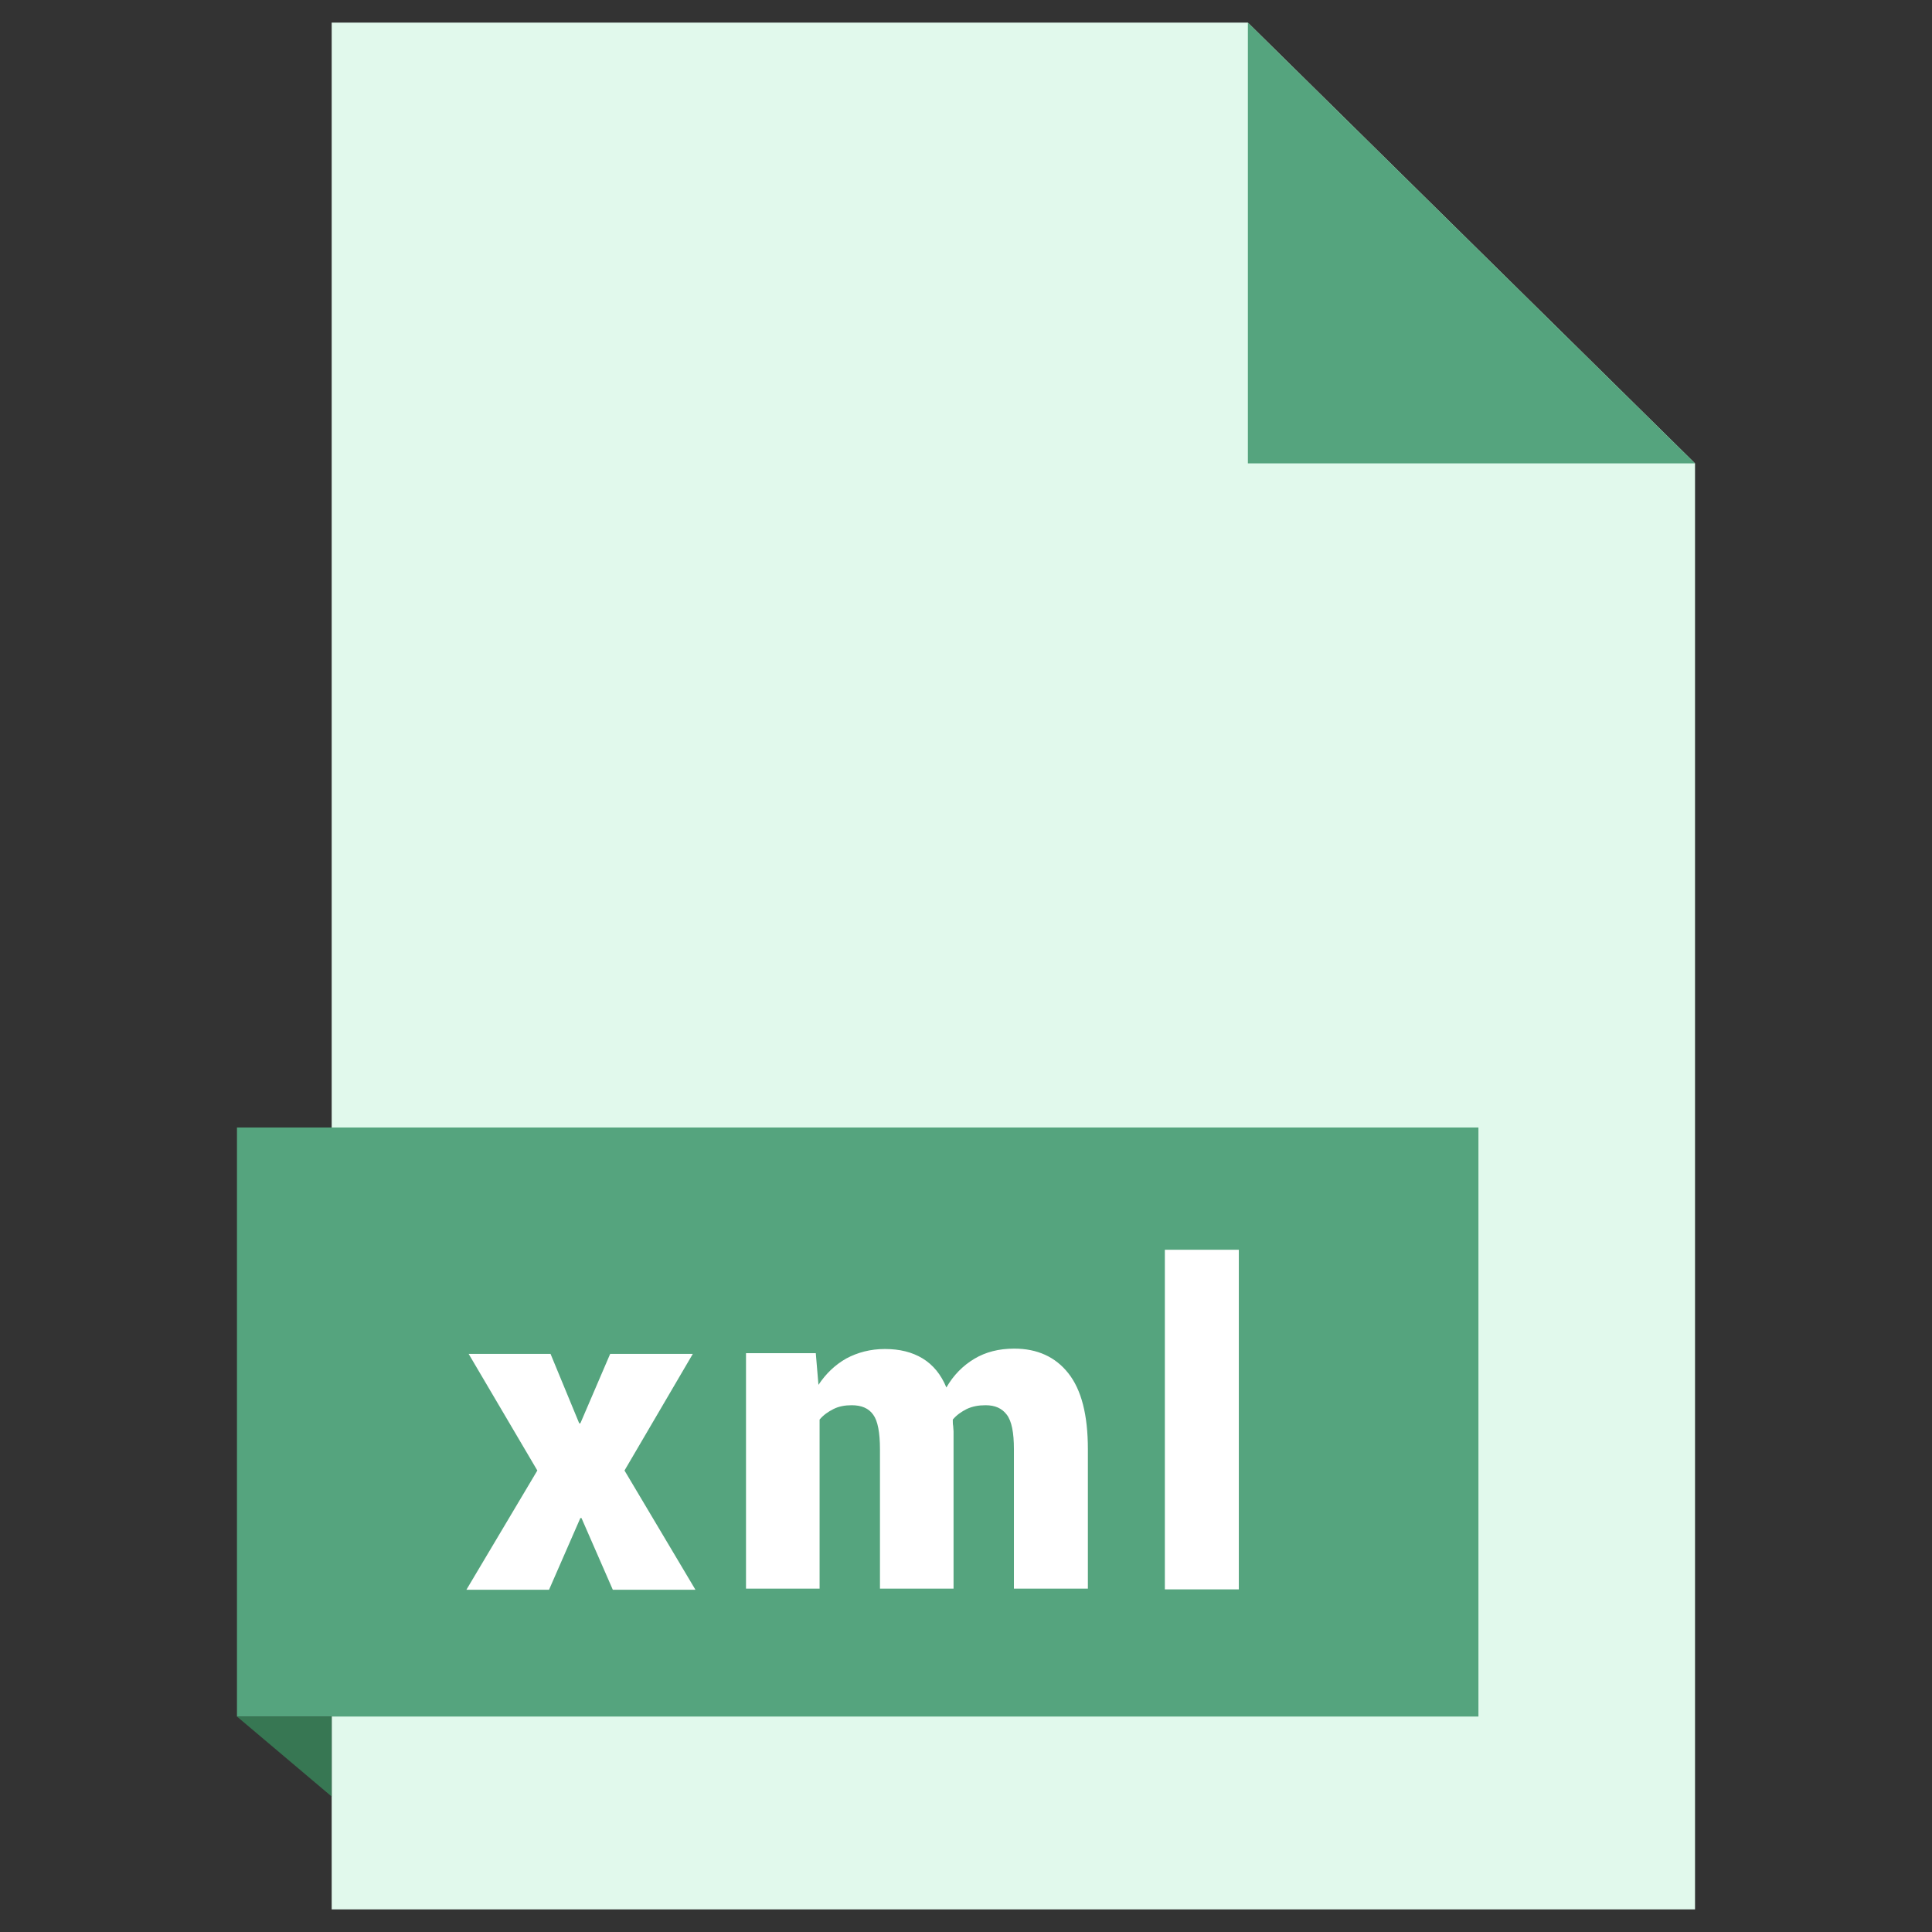 <?xml version="1.0" ?><svg id="Layer_1" style="enable-background:new 0 0 512 512;" version="1.1" viewBox="0 0 512 512" xml:space="preserve" xmlns="http://www.w3.org/2000/svg" xmlns:xlink="http://www.w3.org/1999/xlink"><rect x="0" y="0" width="512" height="512" fill="#333333" stroke="none"/><style type="text/css">
	.st0{fill:#E1F9EC;}
	.st1{fill:#55A47E;}
	.st2{fill:#377753;}
	.st3{fill:#FFFFFF;}
</style><g id="XMLID_22_"><g id="XMLID_142_"><polygon class="st0" id="XMLID_146_" points="330.7,6 87.9,6 87.9,506 449.2,506 449.2,122.8   "/><polygon class="st1" id="XMLID_145_" points="330.7,6 449.2,122.8 330.7,122.8   "/><rect class="st1" height="156.1" id="XMLID_144_" width="329" x="62.8" y="298.8"/><polygon class="st2" id="XMLID_143_" points="62.8,454.9 87.9,476.1 87.9,454.9   "/></g><g id="XMLID_817_"><path class="st3" d="M153.5,377.2h0.3l7.9-18.4h21.9l-18.1,30.9l18.8,31.6h-21.9l-8.3-19h-0.3l-8.3,19h-21.9    l18.8-31.6l-18.2-30.9h21.7L153.5,377.2z" id="XMLID_785_"/><path class="st3" d="M216.2,358.7l0.7,8.3c2-3,4.4-5.3,7.4-7c3-1.6,6.4-2.5,10.2-2.5c3.9,0,7.2,0.8,10,2.5    c2.8,1.7,4.9,4.3,6.3,7.7c1.9-3.3,4.4-5.8,7.4-7.6c3-1.8,6.5-2.7,10.6-2.7c6.1,0,10.9,2.2,14.3,6.5c3.5,4.4,5.2,11.1,5.2,20.2    v36.9h-19.6v-36.9c0-4.5-0.6-7.5-1.9-9.2c-1.3-1.7-3.1-2.5-5.6-2.5c-1.9,0-3.5,0.3-5,1c-1.4,0.7-2.7,1.6-3.7,2.8    c0,0.7,0,1.2,0.1,1.7c0,0.5,0.1,1,0.1,1.4v41.7h-19.5v-36.9c0-4.5-0.6-7.6-1.8-9.2c-1.2-1.7-3.1-2.5-5.7-2.5c-1.8,0-3.4,0.3-4.8,1    c-1.4,0.7-2.7,1.6-3.7,2.8v44.8h-19.5v-62.4H216.2z" id="XMLID_787_"/><path class="st3" d="M328.3,421.2h-19.6v-90h19.6V421.2z" id="XMLID_789_"/></g></g></svg>